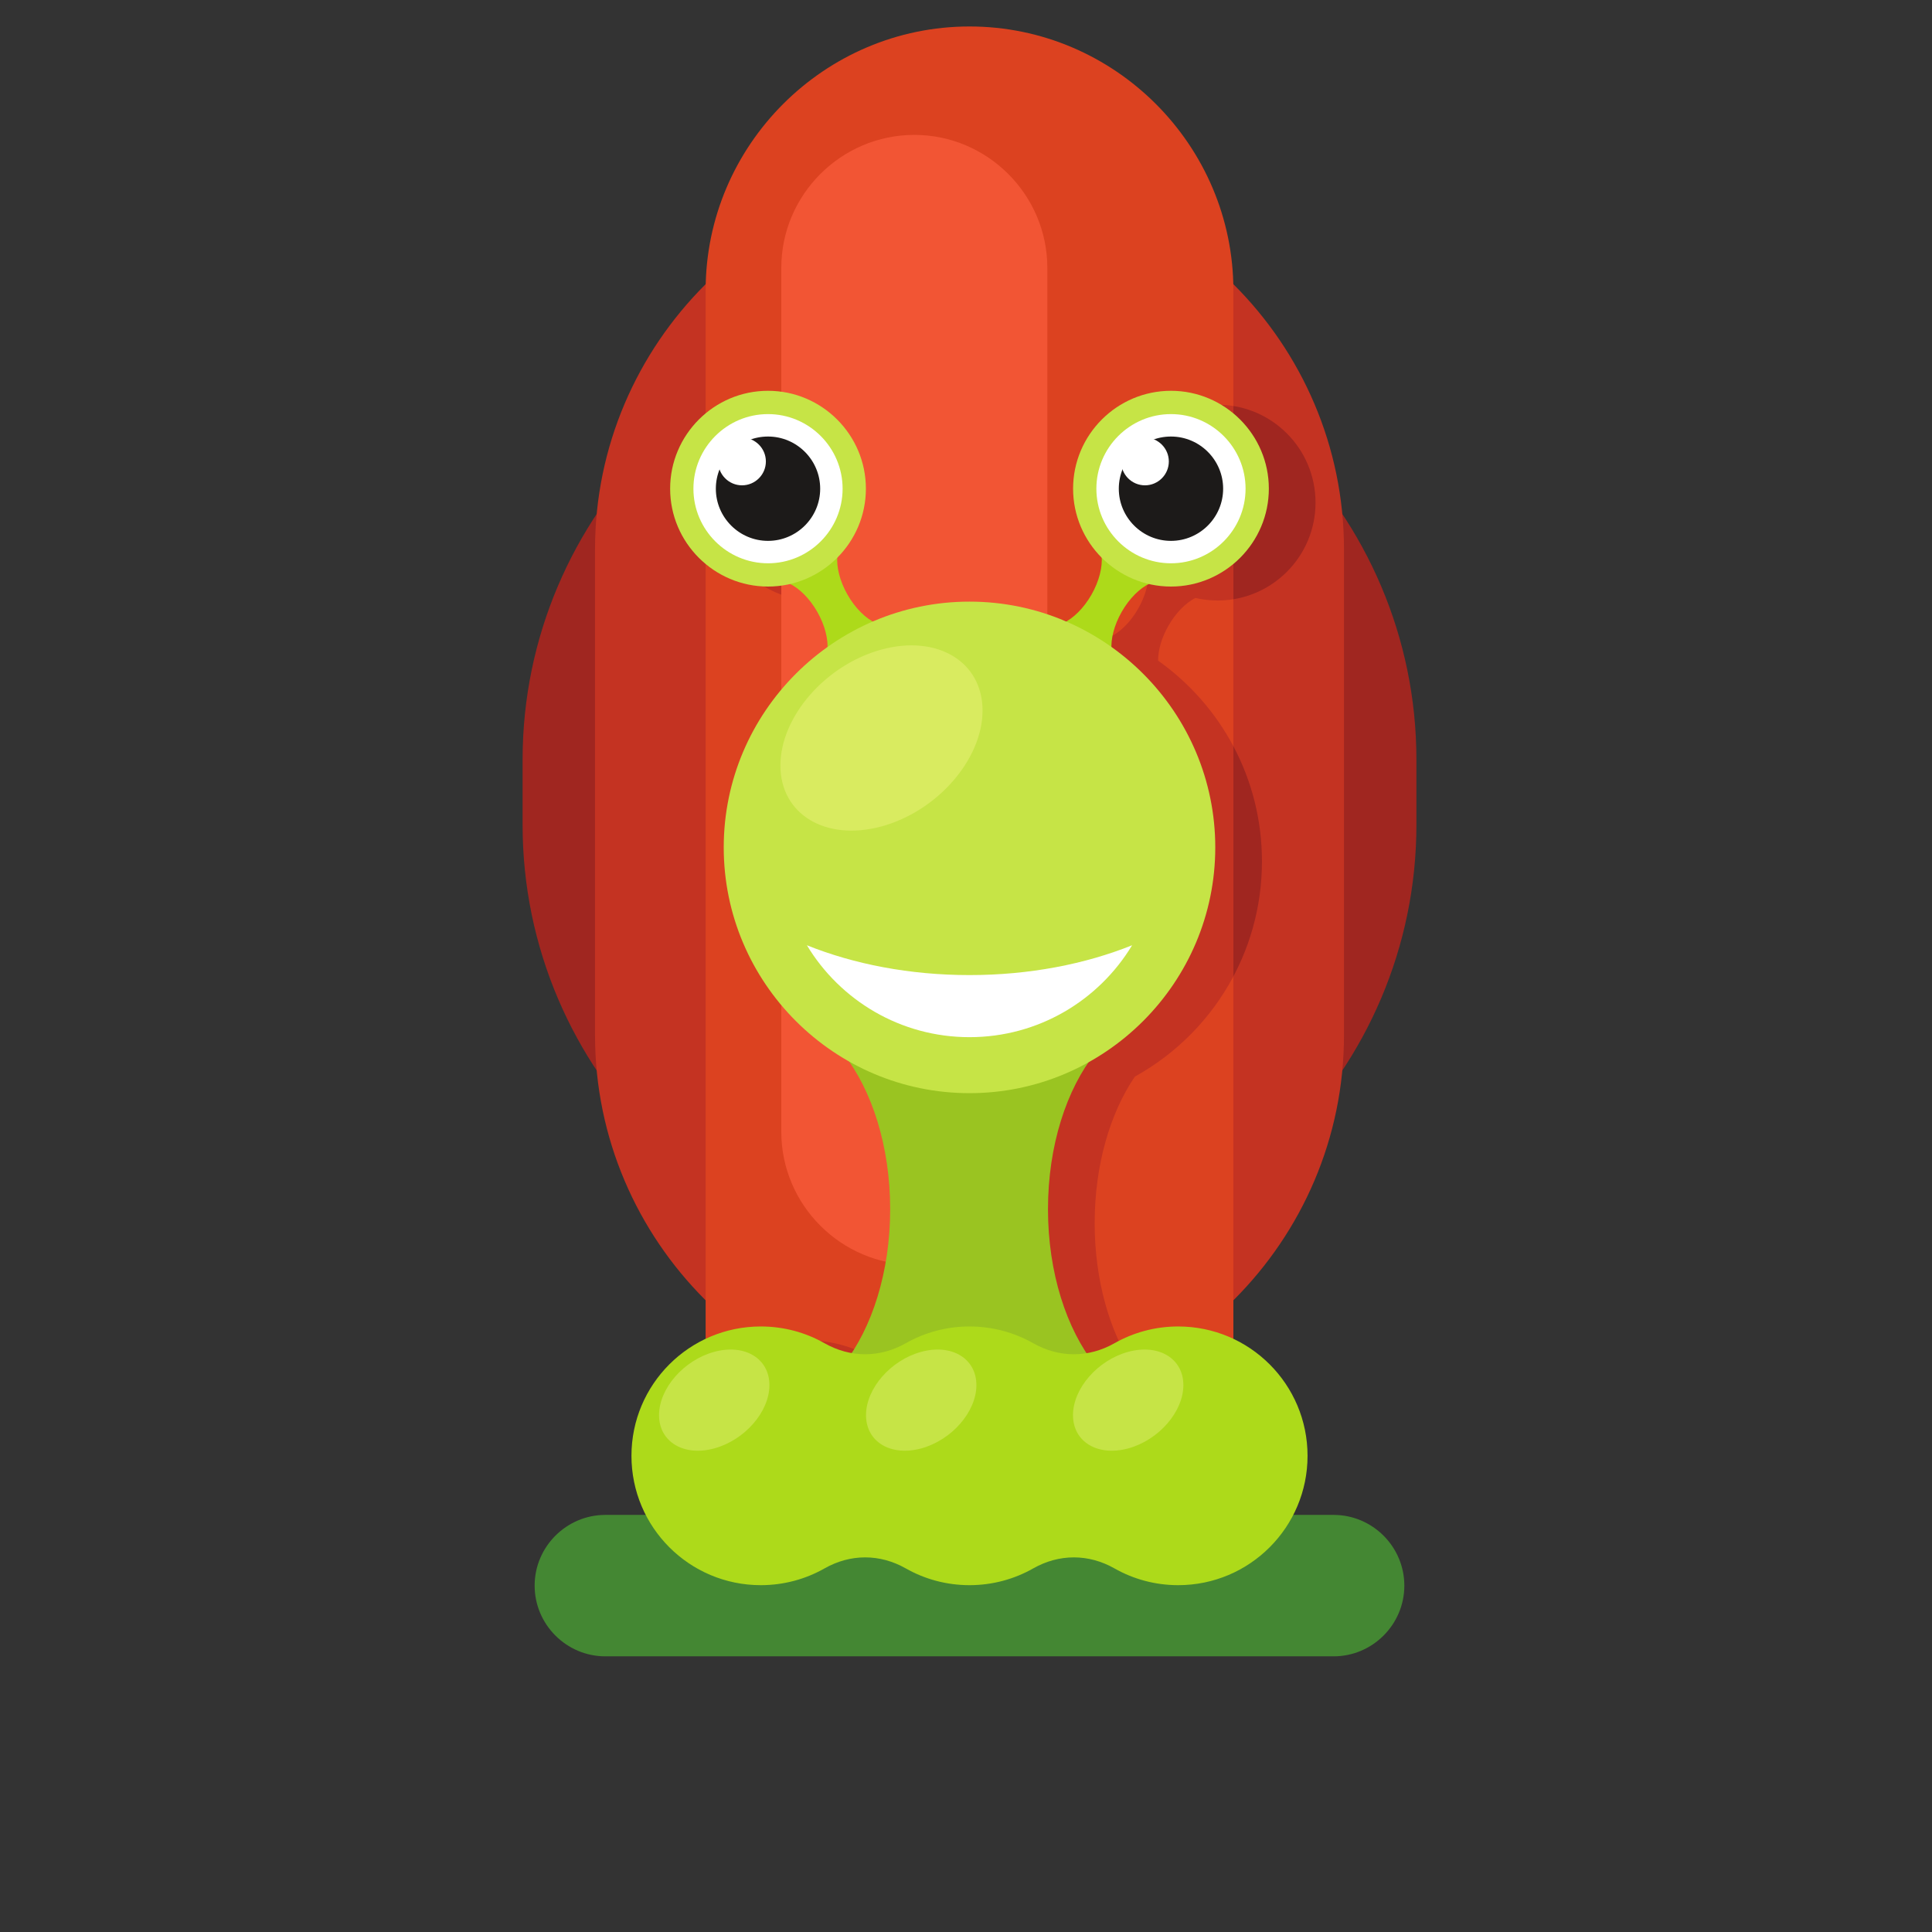 <?xml version="1.0" encoding="UTF-8"?>
<svg version="1.1" viewBox="0 0 880 880" xmlns="http://www.w3.org/2000/svg">
<rect x="0" y="0" width="880" height="880" fill="#333333" stroke="none"/>
<defs>
<clipPath id="a">
<path d="m0 660h660v-660h-660z"/>
</clipPath>
</defs>
<g transform="matrix(1.333 0 0 -1.333 0 880)">
<g clip-path="url(#a)">
<g transform="translate(206.85 142.52)">
<path d="m0 0h248.85c13.29 0 24.162-10.873 24.162-24.162 0-13.291-10.872-24.164-24.162-24.164h-248.85c-13.291 0-24.164 10.873-24.164 24.164 0 13.289 10.873 24.162 24.164 24.162" fill="#448733" fill-rule="evenodd"/>
</g>
<g transform="translate(331.28 553.29)">
<path d="m0 0c83.991 0 152.71-68.722 152.71-152.71v-22.249c0-83.99-68.717-152.71-152.71-152.71-83.992 0-152.71 68.721-152.71 152.71v22.249c0 83.989 68.719 152.71 152.71 152.71" fill="#a02620" fill-rule="evenodd"/>
</g>
<g transform="translate(331.28 600.44)">
<path d="m0 0c70.378 0 127.96-57.581 127.96-127.96v-166.05c0-70.378-57.579-127.96-127.96-127.96s-127.96 57.582-127.96 127.96v166.05c0 70.378 57.582 127.96 127.96 127.96" fill="#c43322" fill-rule="evenodd"/>
</g>
<g transform="translate(394.1 195.08)">
<path d="m0 0c-18.586-10.557-40.032-16.602-62.822-16.602-25.869 0-50.002 7.788-70.189 21.123 4.635 1.65 9.626 2.551 14.827 2.551 7.917 0 15.35-2.084 21.775-5.73 2.987-1.696 6.113-2.819 9.281-3.369 8.096 12.35 13.144 29.812 13.144 49.172 0 19.981-5.376 37.939-13.929 50.341-25.623 14.38-42.941 41.808-42.941 73.282 0 28.318 14.017 53.363 35.492 68.575 9e-3 3.519-1.169 7.784-3.522 11.909-2.552 4.471-5.944 7.839-9.219 9.517-2.449-0.571-4.996-0.873-7.619-0.873-18.469 0-33.442 14.973-33.442 33.445 0 18.469 14.973 33.444 33.442 33.444 18.472 0 33.448-14.975 33.448-33.444 0-9.238-3.747-17.6-9.799-23.652-0.165-3.638 1.009-8.173 3.505-12.552 2.386-4.184 5.511-7.4 8.588-9.173 10.156 4.362 21.349 6.783 33.105 6.783 11.757 0 22.948-2.419 33.107-6.783 3.077 1.773 6.201 4.989 8.585 9.173 2.498 4.379 3.672 8.914 3.507 12.552-6.054 6.052-9.799 14.414-9.799 23.652 0 18.469 14.974 33.444 33.446 33.444 18.471 0 33.444-14.975 33.444-33.444 0-18.472-14.973-33.445-33.444-33.445-2.621 0-5.17 0.302-7.618 0.873-3.276-1.678-6.668-5.046-9.218-9.517-2.352-4.125-3.531-8.388-3.522-11.909 21.475-15.212 35.492-40.257 35.492-68.575 0-31.671-17.535-59.243-43.421-73.55-8.445-12.392-13.744-30.238-13.744-50.073 0-19.382 5.06-36.864 13.171-49.216 2.331 0.381 4.639 1.071 6.889 2.071" fill="#a02620" fill-rule="evenodd"/>
</g>
<g transform="translate(331.28 651.12)">
<path d="m0 0c49.592 0 90.167-40.575 90.167-90.169v-382.48h-180.33v382.48c0 49.594 40.573 90.169 90.167 90.169" fill="#dc4220" fill-rule="evenodd"/>
</g>
<g transform="translate(421.45 521.43)">
<path d="m0 0v-66.025c-1.751-0.284-3.545-0.431-5.374-0.431-2.621 0-5.17 0.302-7.618 0.872-3.276-1.678-6.668-5.046-9.218-9.517-2.351-4.125-3.53-8.387-3.521-11.909 10.697-7.58 19.546-17.599 25.731-29.248v-78.647c-7.655-14.419-19.388-26.341-33.661-34.23-8.444-12.391-13.743-30.237-13.743-50.072 0-19.383 5.059-36.864 13.171-49.217 3.258 0.535 6.476 1.671 9.547 3.413 6.426 3.649 13.857 5.731 21.776 5.731 0.978 0 1.948-0.036 2.91-0.101v-23.573h-180.33v6.717c8.09 10.323 20.671 16.957 34.806 16.957 7.917 0 15.349-2.084 21.774-5.731 2.987-1.696 6.113-2.818 9.281-3.369 8.096 12.351 13.144 29.813 13.144 49.173 0 19.981-5.376 37.939-13.929 50.341-25.623 14.38-42.941 41.807-42.941 73.281 0 28.318 14.017 53.363 35.492 68.575 9e-3 3.52-1.169 7.784-3.521 11.909-2.552 4.471-5.945 7.839-9.22 9.517-2.448-0.57-4.995-0.872-7.618-0.872-18.47 0-33.443 14.973-33.443 33.444 0 18.47 14.973 33.445 33.443 33.445 18.471 0 33.447-14.975 33.447-33.445 0-9.237-3.746-17.599-9.799-23.652-0.165-3.638 1.009-8.173 3.505-12.552 2.387-4.183 5.512-7.399 8.588-9.173 10.156 4.363 21.349 6.784 33.105 6.784 11.757 0 22.949-2.419 33.108-6.784 3.076 1.774 6.2 4.99 8.585 9.173 2.498 4.379 3.672 8.914 3.506 12.552-6.054 6.053-9.798 14.415-9.798 23.652 0 18.47 14.973 33.445 33.445 33.445 1.829 0 3.623-0.15 5.374-0.433" fill="#c43322" fill-rule="evenodd"/>
</g>
<g transform="translate(312.42 614.07)">
<path d="m0 0h4e-3c24.997 0 45.45-20.451 45.45-45.449v-295.19c0-24.996-20.453-45.449-45.45-45.449h-4e-3c-24.996 0-45.449 20.453-45.449 45.449v295.19c0 24.998 20.453 45.449 45.449 45.449" fill="#f25534" fill-rule="evenodd"/>
</g>
<g transform="translate(394.14 463.06)">
<path d="m0 0-16.464 9.387-1.255-2.202c0.365-3.747-0.793-8.596-3.457-13.267-2.664-4.673-6.248-8.138-9.659-9.732l-0.966-1.695 16.463-9.387 1.014 1.774c-0.331 3.729 0.829 8.531 3.468 13.156 2.636 4.625 6.175 8.068 9.555 9.683z" fill="#adda1a" fill-rule="evenodd"/>
</g>
<g transform="translate(400.12 459.74)">
<path d="M 0,0 C 18.42,0 33.444,15.023 33.444,33.442 33.444,51.864 18.42,66.89 0,66.89 -18.422,66.89 -33.444,51.864 -33.444,33.442 -33.444,15.023 -18.422,0 0,0" fill="#c6e446" fill-rule="evenodd"/>
</g>
<g transform="translate(400.12 467.69)">
<path d="m0 0c14.038 0 25.49 11.451 25.49 25.487 0 14.041-11.452 25.491-25.49 25.491-14.039 0-25.488-11.45-25.488-25.491 0-14.036 11.449-25.487 25.488-25.487" fill="#fff" fill-rule="evenodd"/>
</g>
<g transform="translate(400.12 475.35)">
<path d="m0 0c9.819 0 17.828 8.007 17.828 17.824 0 9.821-8.009 17.829-17.828 17.829-9.817 0-17.826-8.008-17.826-17.829 0-9.817 8.009-17.824 17.826-17.824" fill="#1c1a19" fill-rule="evenodd"/>
</g>
<g transform="translate(391.24 494.33)">
<path d="m0 0c4.489 0 8.15 3.663 8.15 8.15 0 4.492-3.661 8.153-8.15 8.153-4.492 0-8.152-3.661-8.152-8.153 0-4.487 3.66-8.15 8.152-8.15" fill="#fff" fill-rule="evenodd"/>
</g>
<g transform="translate(268.41 463.06)">
<path d="m0 0 16.464 9.387 1.255-2.202c-0.364-3.747 0.793-8.596 3.457-13.267 2.664-4.673 6.248-8.138 9.657-9.732l0.968-1.695-16.463-9.387-1.012 1.774c0.331 3.729-0.83 8.531-3.468 13.156-2.636 4.625-6.176 8.068-9.554 9.683z" fill="#adda1a" fill-rule="evenodd"/>
</g>
<g transform="translate(262.43 459.74)">
<path d="M 0,0 C 18.421,0 33.446,15.023 33.446,33.442 33.446,51.864 18.421,66.89 0,66.89 -18.42,66.89 -33.443,51.864 -33.443,33.442 -33.443,15.023 -18.42,0 0,0" fill="#c6e446" fill-rule="evenodd"/>
</g>
<g transform="translate(262.43 467.69)">
<path d="m0 0c14.04 0 25.487 11.451 25.487 25.487 0 14.041-11.447 25.491-25.487 25.491-14.037 0-25.488-11.45-25.488-25.491 0-14.036 11.451-25.487 25.488-25.487" fill="#fff" fill-rule="evenodd"/>
</g>
<g transform="translate(262.43 475.35)">
<path d="m0 0c9.819 0 17.828 8.007 17.828 17.824 0 9.821-8.009 17.829-17.828 17.829-9.82 0-17.827-8.008-17.827-17.829 0-9.817 8.007-17.824 17.827-17.824" fill="#1c1a19" fill-rule="evenodd"/>
</g>
<g transform="translate(253.55 494.33)">
<path d="m0 0c4.489 0 8.15 3.663 8.15 8.15 0 4.492-3.661 8.153-8.15 8.153-4.492 0-8.153-3.661-8.153-8.153 0-4.487 3.661-8.15 8.153-8.15" fill="#fff" fill-rule="evenodd"/>
</g>
<g transform="translate(288.26 376.05)">
<path d="m0 0h86.042v-75.644c-9.865-12.404-16.205-31.719-16.205-53.42s6.34-41.017 16.205-53.422v-30.854h-86.042v31.229c9.695 12.417 15.91 31.563 15.91 53.047 0 21.483-6.215 40.628-15.91 53.045z" fill="#9ac421" fill-rule="evenodd"/>
</g>
<g transform="translate(331.28 206.91)">
<path d="m0 0c7.917 0 15.348-2.081 21.774-5.728 8.855-5.024 18.905-5.024 27.759 0 6.427 3.647 13.858 5.728 21.775 5.728 24.412 0 44.201-19.789 44.201-44.199 0-24.411-19.789-44.199-44.201-44.199-7.917 0-15.348 2.082-21.775 5.728-8.854 5.023-18.904 5.023-27.759 0-6.426-3.646-13.857-5.728-21.774-5.728-7.918 0-15.348 2.082-21.775 5.728-8.854 5.025-18.907 5.025-27.761 0-6.427-3.646-13.857-5.728-21.774-5.728-24.411 0-44.2 19.788-44.2 44.199 0 24.41 19.789 44.199 44.2 44.199 7.917 0 15.347-2.081 21.774-5.728 8.854-5.024 18.907-5.024 27.761 0 6.427 3.647 13.857 5.728 21.775 5.728" fill="#adda1a" fill-rule="evenodd"/>
</g>
<g transform="translate(385.5 198.24)">
<path d="m0 0c-10.417-2.832-18.858-12.518-18.858-21.633 0-9.112 8.441-14.203 18.858-11.37 10.415 2.832 18.857 12.519 18.857 21.633 0 9.112-8.442 14.203-18.857 11.37" fill="#c6e446" fill-rule="evenodd"/>
</g>
<g transform="translate(244.05 198.24)">
<path d="m0 0c-10.415-2.832-18.856-12.518-18.856-21.633 0-9.112 8.441-14.203 18.856-11.37 10.417 2.832 18.861 12.519 18.861 21.633 0 9.112-8.444 14.203-18.861 11.37" fill="#c6e446" fill-rule="evenodd"/>
</g>
<g transform="translate(314.78 198.24)">
<path d="m0 0c-10.417-2.832-18.861-12.518-18.861-21.633 0-9.112 8.444-14.203 18.861-11.37 10.415 2.832 18.857 12.519 18.857 21.633 0 9.112-8.442 14.203-18.857 11.37" fill="#c6e446" fill-rule="evenodd"/>
</g>
<g transform="translate(331.28 286.63)">
<path d="m0 0c46.255 0 83.978 37.724 83.978 83.978 0 46.256-37.723 83.982-83.978 83.982-46.256 0-83.981-37.726-83.981-83.982 0-46.254 37.725-83.978 83.981-83.978" fill="#c6e446" fill-rule="evenodd"/>
</g>
<g transform="translate(386.84 337.17)">
<path d="m0 0c-11.35-18.819-31.983-31.405-55.561-31.405-23.577 0-44.213 12.586-55.561 31.405 16.039-6.448 35.106-10.19 55.561-10.19 20.456 0 39.52 3.742 55.561 10.19" fill="#fff" fill-rule="evenodd"/>
</g>
<g transform="translate(301.2 438.21)">
<path d="m0 0c-19.073-5.19-34.534-22.923-34.534-39.615 0-16.689 15.461-26.011 34.534-20.822s34.535 22.926 34.535 39.614c0 16.69-15.462 26.01-34.535 20.823" fill="#d9eb60" fill-rule="evenodd"/>
</g>
</g>
</g>
</svg>
